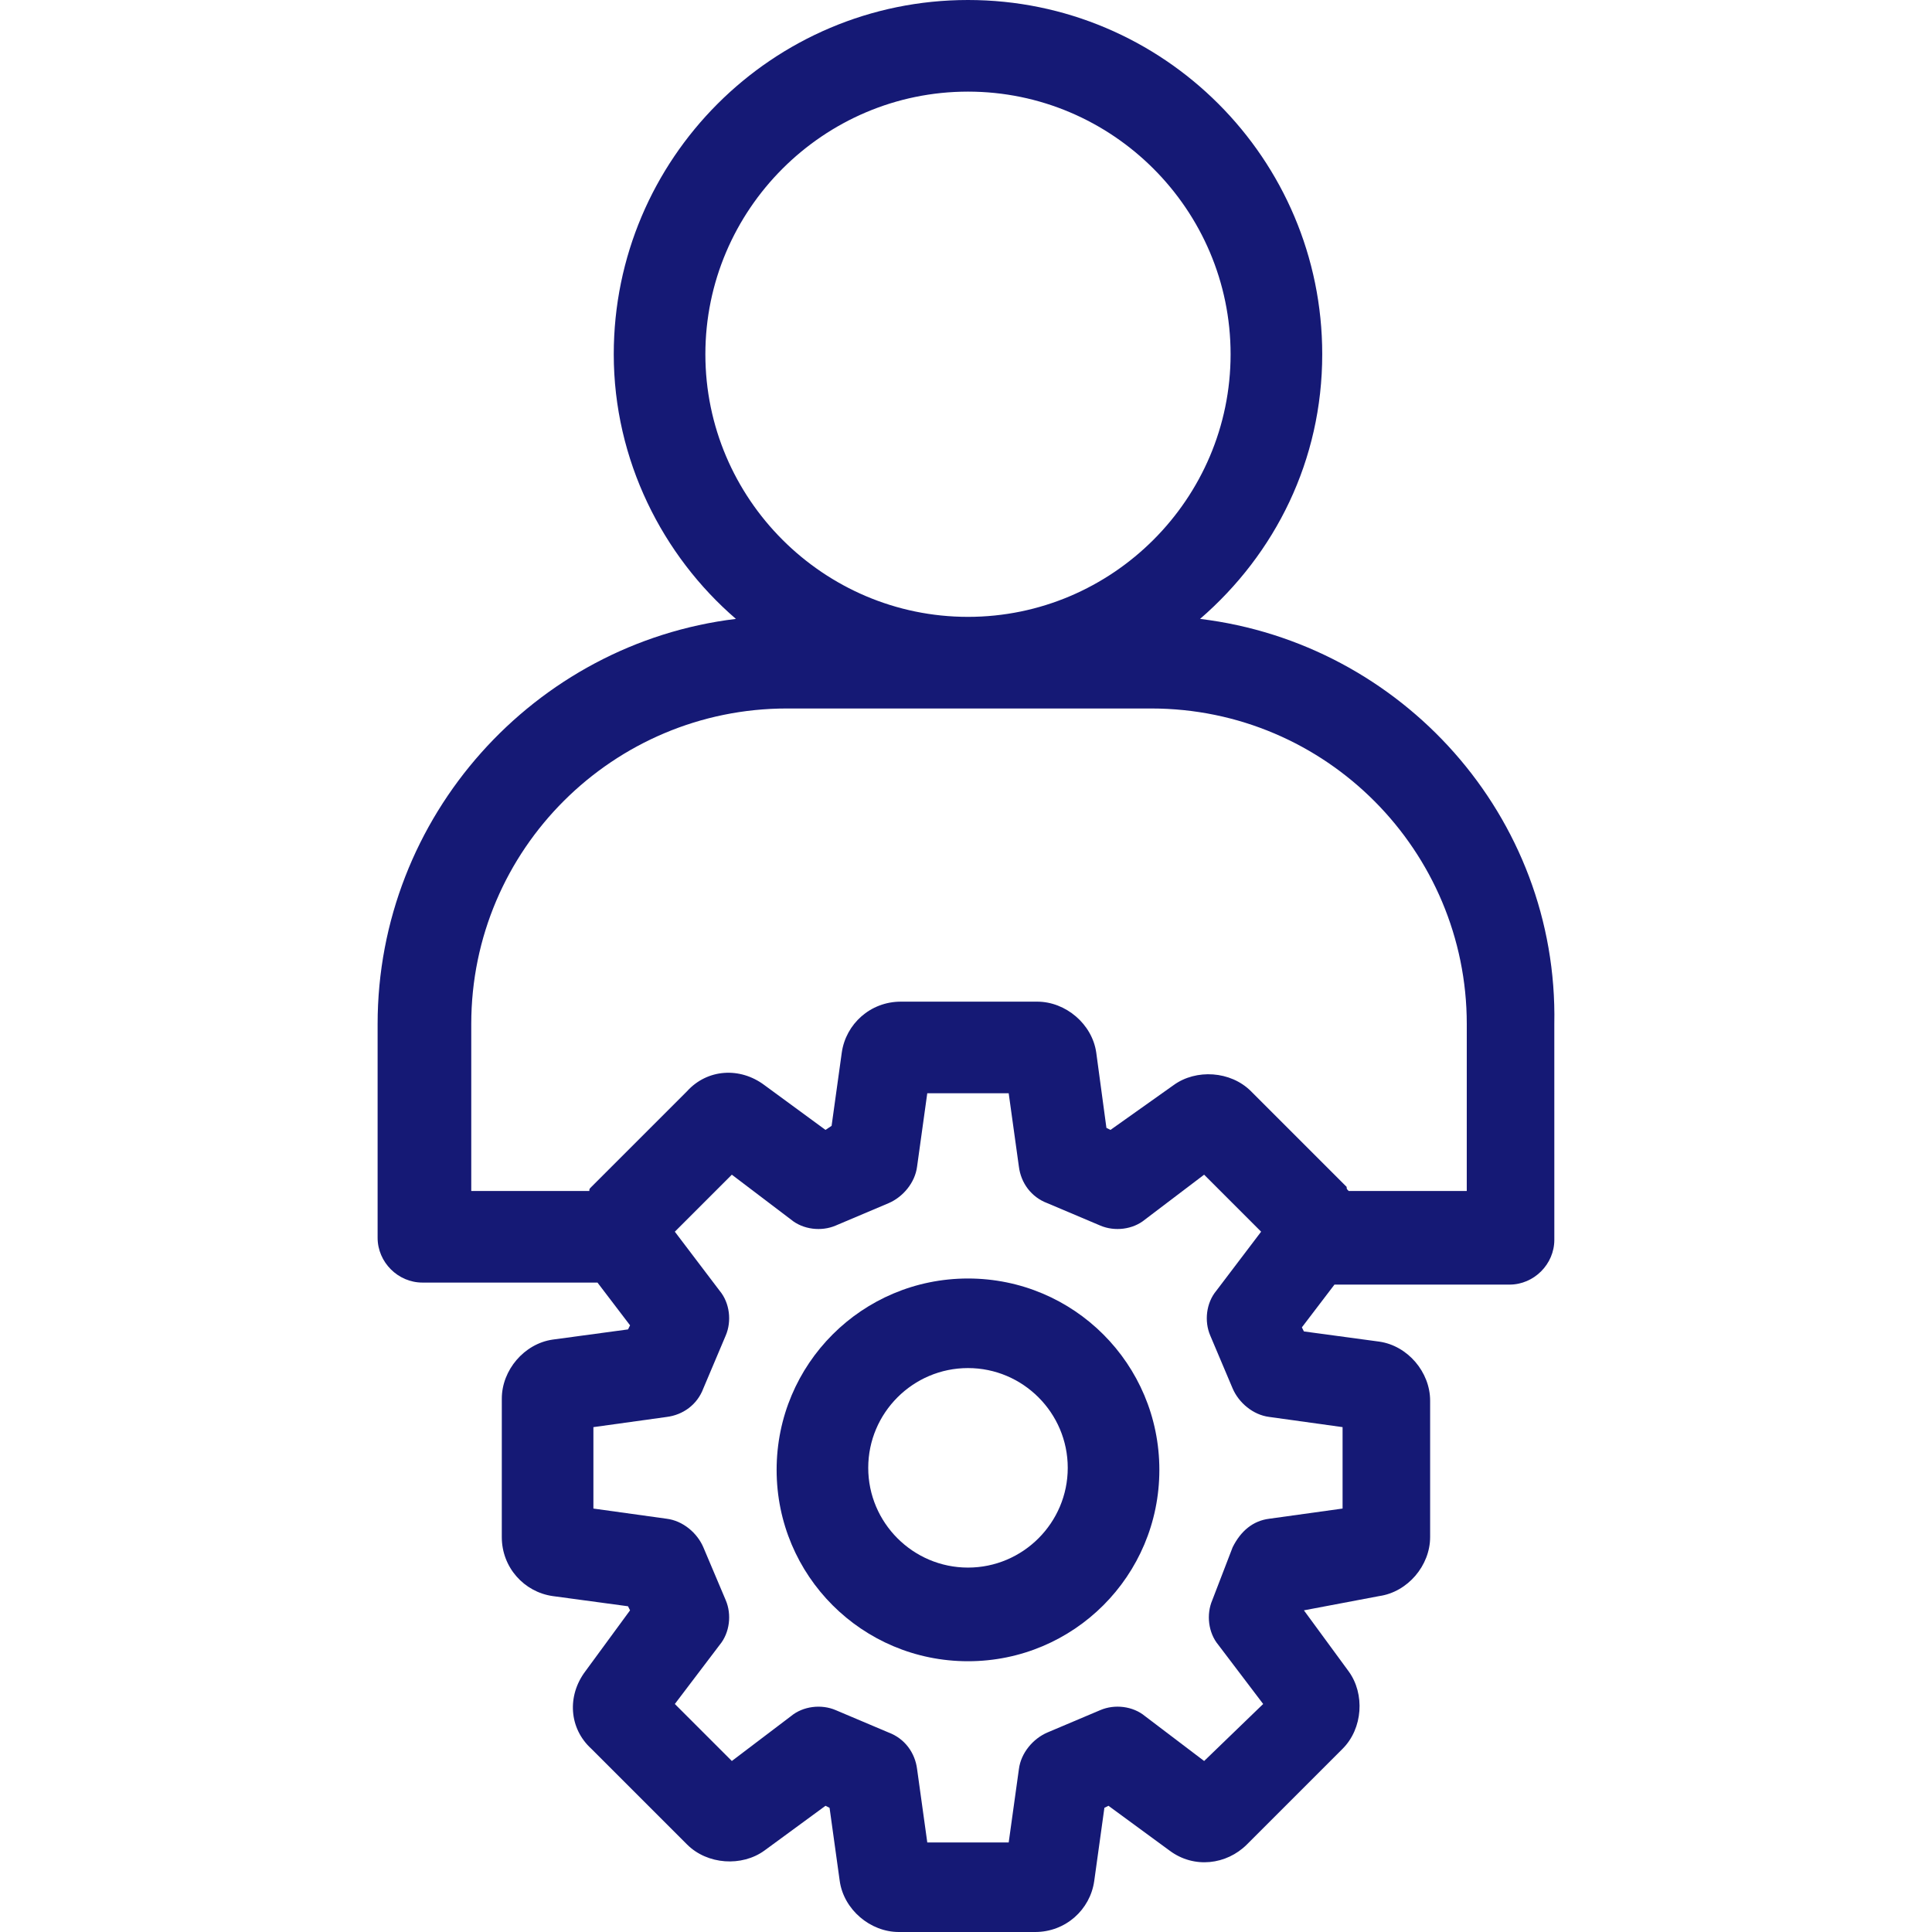 <?xml version="1.0" encoding="iso-8859-1"?>
<!-- Generator: Adobe Illustrator 27.3.1, SVG Export Plug-In . SVG Version: 6.00 Build 0)  -->
<svg version="1.1" xmlns="http://www.w3.org/2000/svg" xmlns:xlink="http://www.w3.org/1999/xlink" x="0px" y="0px"
	 viewBox="0 0 500 500" style="enable-background:new 0 0 500 500;" xml:space="preserve">
<g id="cog-person">
	<g>
		<path style="fill:#151975;" d="M310.578,160.17c19.493-16.862,31.614-41.096,31.614-68.494C342.192,41.095,301.096,0,250.516,0
			S158.84,41.096,158.84,91.676c0,27.398,12.646,52.161,31.614,68.494c-52.161,6.325-92.728,51.106-92.728,104.847v55.322
			c0,6.321,5.27,11.591,11.591,11.591h45.311l8.431,11.066l-0.526,1.055l-19.493,2.635c-7.376,1.055-13.172,7.902-13.172,15.277
			l-0.004,35.825c0,7.902,5.796,14.226,13.172,15.277l19.493,2.635l0.526,1.055l-11.591,15.807
			c-4.741,6.321-4.215,14.752,1.58,20.022l24.763,24.763c5.27,5.27,14.226,5.796,20.022,1.58l15.807-11.591l1.055,0.526
			l2.635,18.967c1.055,7.376,7.902,13.172,15.277,13.172h35.3c7.902,0,14.226-5.796,15.277-13.172l2.635-18.967l1.055-0.526
			l15.807,11.591c6.321,4.741,14.752,3.69,20.022-1.58l24.763-24.763c5.27-5.27,5.796-14.226,1.58-20.022l-11.591-15.807
			l19.493-3.69c7.376-1.055,13.172-7.902,13.172-15.277v-35.3c0-7.376-5.796-14.226-13.172-15.277l-19.493-2.635l-0.526-1.055
			l8.431-11.066h45.311c6.321,0,11.591-5.27,11.591-11.591l-0.004-55.847C403.305,211.275,362.739,166.492,310.578,160.17
			L310.578,160.17z M182.549,91.68c0-37.409,30.555-67.968,67.964-67.968s67.964,30.558,67.964,67.964
			c0,37.409-30.555,67.968-67.964,67.968S182.549,129.085,182.549,91.68z M347.458,369.339v21.073l-18.967,2.635
			c-4.215,0.526-7.376,3.161-9.482,7.376l-5.27,13.7c-1.58,3.69-1.055,8.431,1.58,11.591l11.591,15.277l-15.277,14.752
			l-15.277-11.591c-3.161-2.635-7.902-3.161-11.591-1.58l-13.698,5.796c-3.69,1.58-6.85,5.27-7.376,9.482l-2.639,18.971H239.98
			l-2.635-18.967c-0.526-4.215-3.161-7.902-7.376-9.482l-13.698-5.796c-3.69-1.58-8.431-1.055-11.591,1.58l-15.281,11.587
			l-14.752-14.752l11.591-15.277c2.635-3.161,3.161-7.902,1.58-11.591l-5.796-13.698c-1.58-3.69-5.27-6.85-9.482-7.376
			l-18.967-2.635v-21.073l18.967-2.635c4.215-0.526,7.902-3.161,9.482-7.376l5.796-13.698c1.58-3.69,1.055-8.431-1.58-11.591
			l-11.591-15.281l14.752-14.752l15.277,11.591c3.161,2.635,7.902,3.161,11.591,1.58l13.698-5.796c3.69-1.58,6.85-5.27,7.376-9.482
			l2.635-18.967h21.073l2.635,18.967c0.526,4.215,3.161,7.902,7.376,9.482l13.698,5.796c3.69,1.58,8.431,1.055,11.591-1.58
			l15.277-11.591l14.752,14.752l-11.591,15.277c-2.635,3.161-3.161,7.901-1.58,11.591l5.796,13.698c1.58,3.69,5.27,6.85,9.482,7.376
			L347.458,369.339z M379.597,308.225h-30.558c-0.526-0.526-0.526-0.526-0.526-1.055l-24.763-24.763
			c-5.27-5.27-14.226-5.796-20.022-1.58l-16.332,11.591l-1.055-0.526l-2.635-19.493c-1.055-7.376-7.902-13.172-15.277-13.172h-35.3
			c-7.902,0-14.226,5.796-15.277,13.172l-2.635,18.967l-1.58,1.051l-15.807-11.591c-6.321-4.741-14.752-4.215-20.022,1.58
			l-24.763,24.763c-0.526,0.526-0.526,0.526-0.526,1.055h-30.558V265.02c0-45.311,36.88-81.665,81.665-81.665h94.309
			c45.311,0,81.665,36.88,81.665,81.665L379.597,308.225z"/>
		<path style="fill:#151975;" d="M250.515,330.875c-27.398,0-49.526,22.128-49.526,49.526s22.128,49.526,49.526,49.526
			s49.526-22.128,49.526-49.526S277.913,330.875,250.515,330.875z M250.515,405.69c-14.226,0-25.817-11.591-25.817-25.817
			c0-14.226,11.591-25.817,25.817-25.817c14.226,0,25.817,11.591,25.817,25.817C276.332,394.099,264.741,405.69,250.515,405.69z"/>
	</g>
</g>
<g id="Ebene_1">
</g>
</svg>
